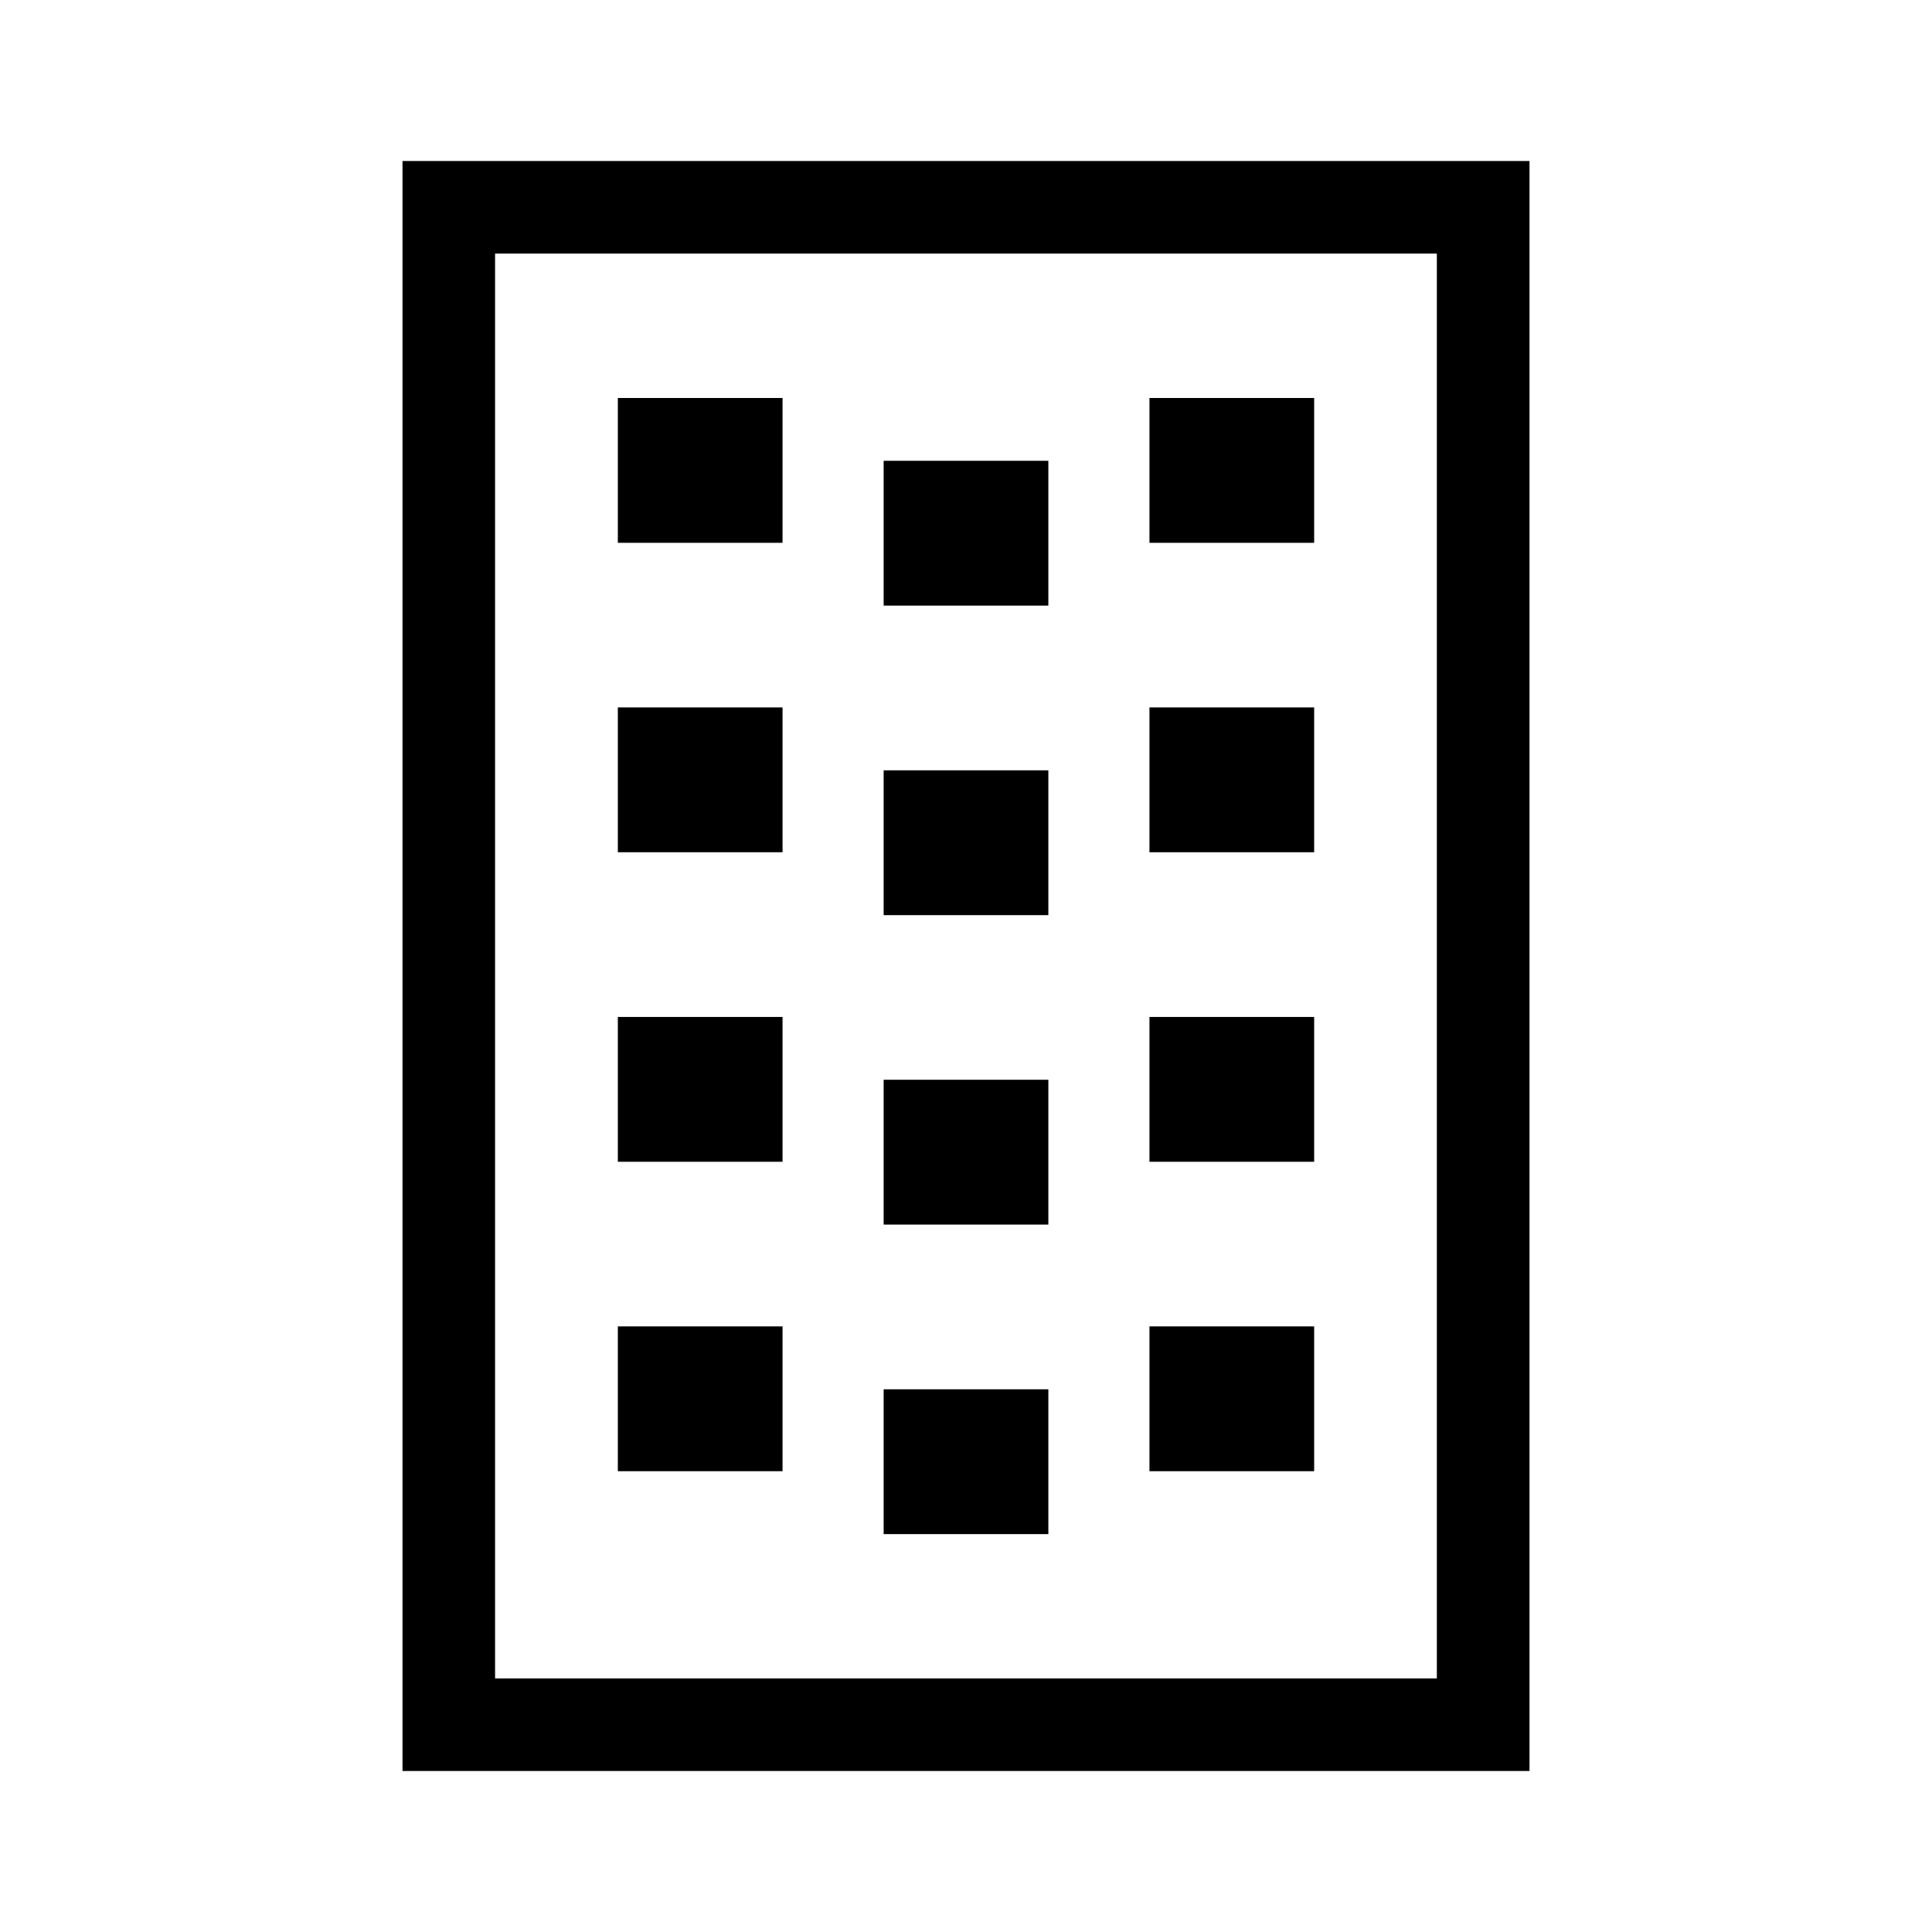 <?xml version="1.0" encoding="UTF-8"?><svg id="b" xmlns="http://www.w3.org/2000/svg" viewBox="0 0 24 24"><defs><style>.d{fill:none;}</style></defs><g id="c"><rect class="d" width="24" height="24" transform="translate(0 24) rotate(-90)"/><path d="M19,22H5V2h14v20ZM6.15,20.85h11.699V3.15H6.15v17.699ZM16.325,14.432v-1.799h-2.046v1.799h2.046ZM13.023,15.212v-1.799h-2.046v1.799h2.046ZM9.721,14.432v-1.799h-2.046v1.799h2.046ZM16.325,18.276v-1.799h-2.046v1.799h2.046ZM13.023,19.057v-1.799h-2.046v1.799h2.046ZM9.721,18.276v-1.799h-2.046v1.799h2.046ZM16.325,10.587v-1.799h-2.046v1.799h2.046ZM13.023,11.368v-1.799h-2.046v1.799h2.046ZM9.721,10.587v-1.799h-2.046v1.799h2.046ZM16.325,6.743v-1.799h-2.046v1.799h2.046ZM13.023,7.523v-1.799h-2.046v1.799h2.046ZM9.721,6.743v-1.799h-2.046v1.799h2.046Z"/></g></svg>